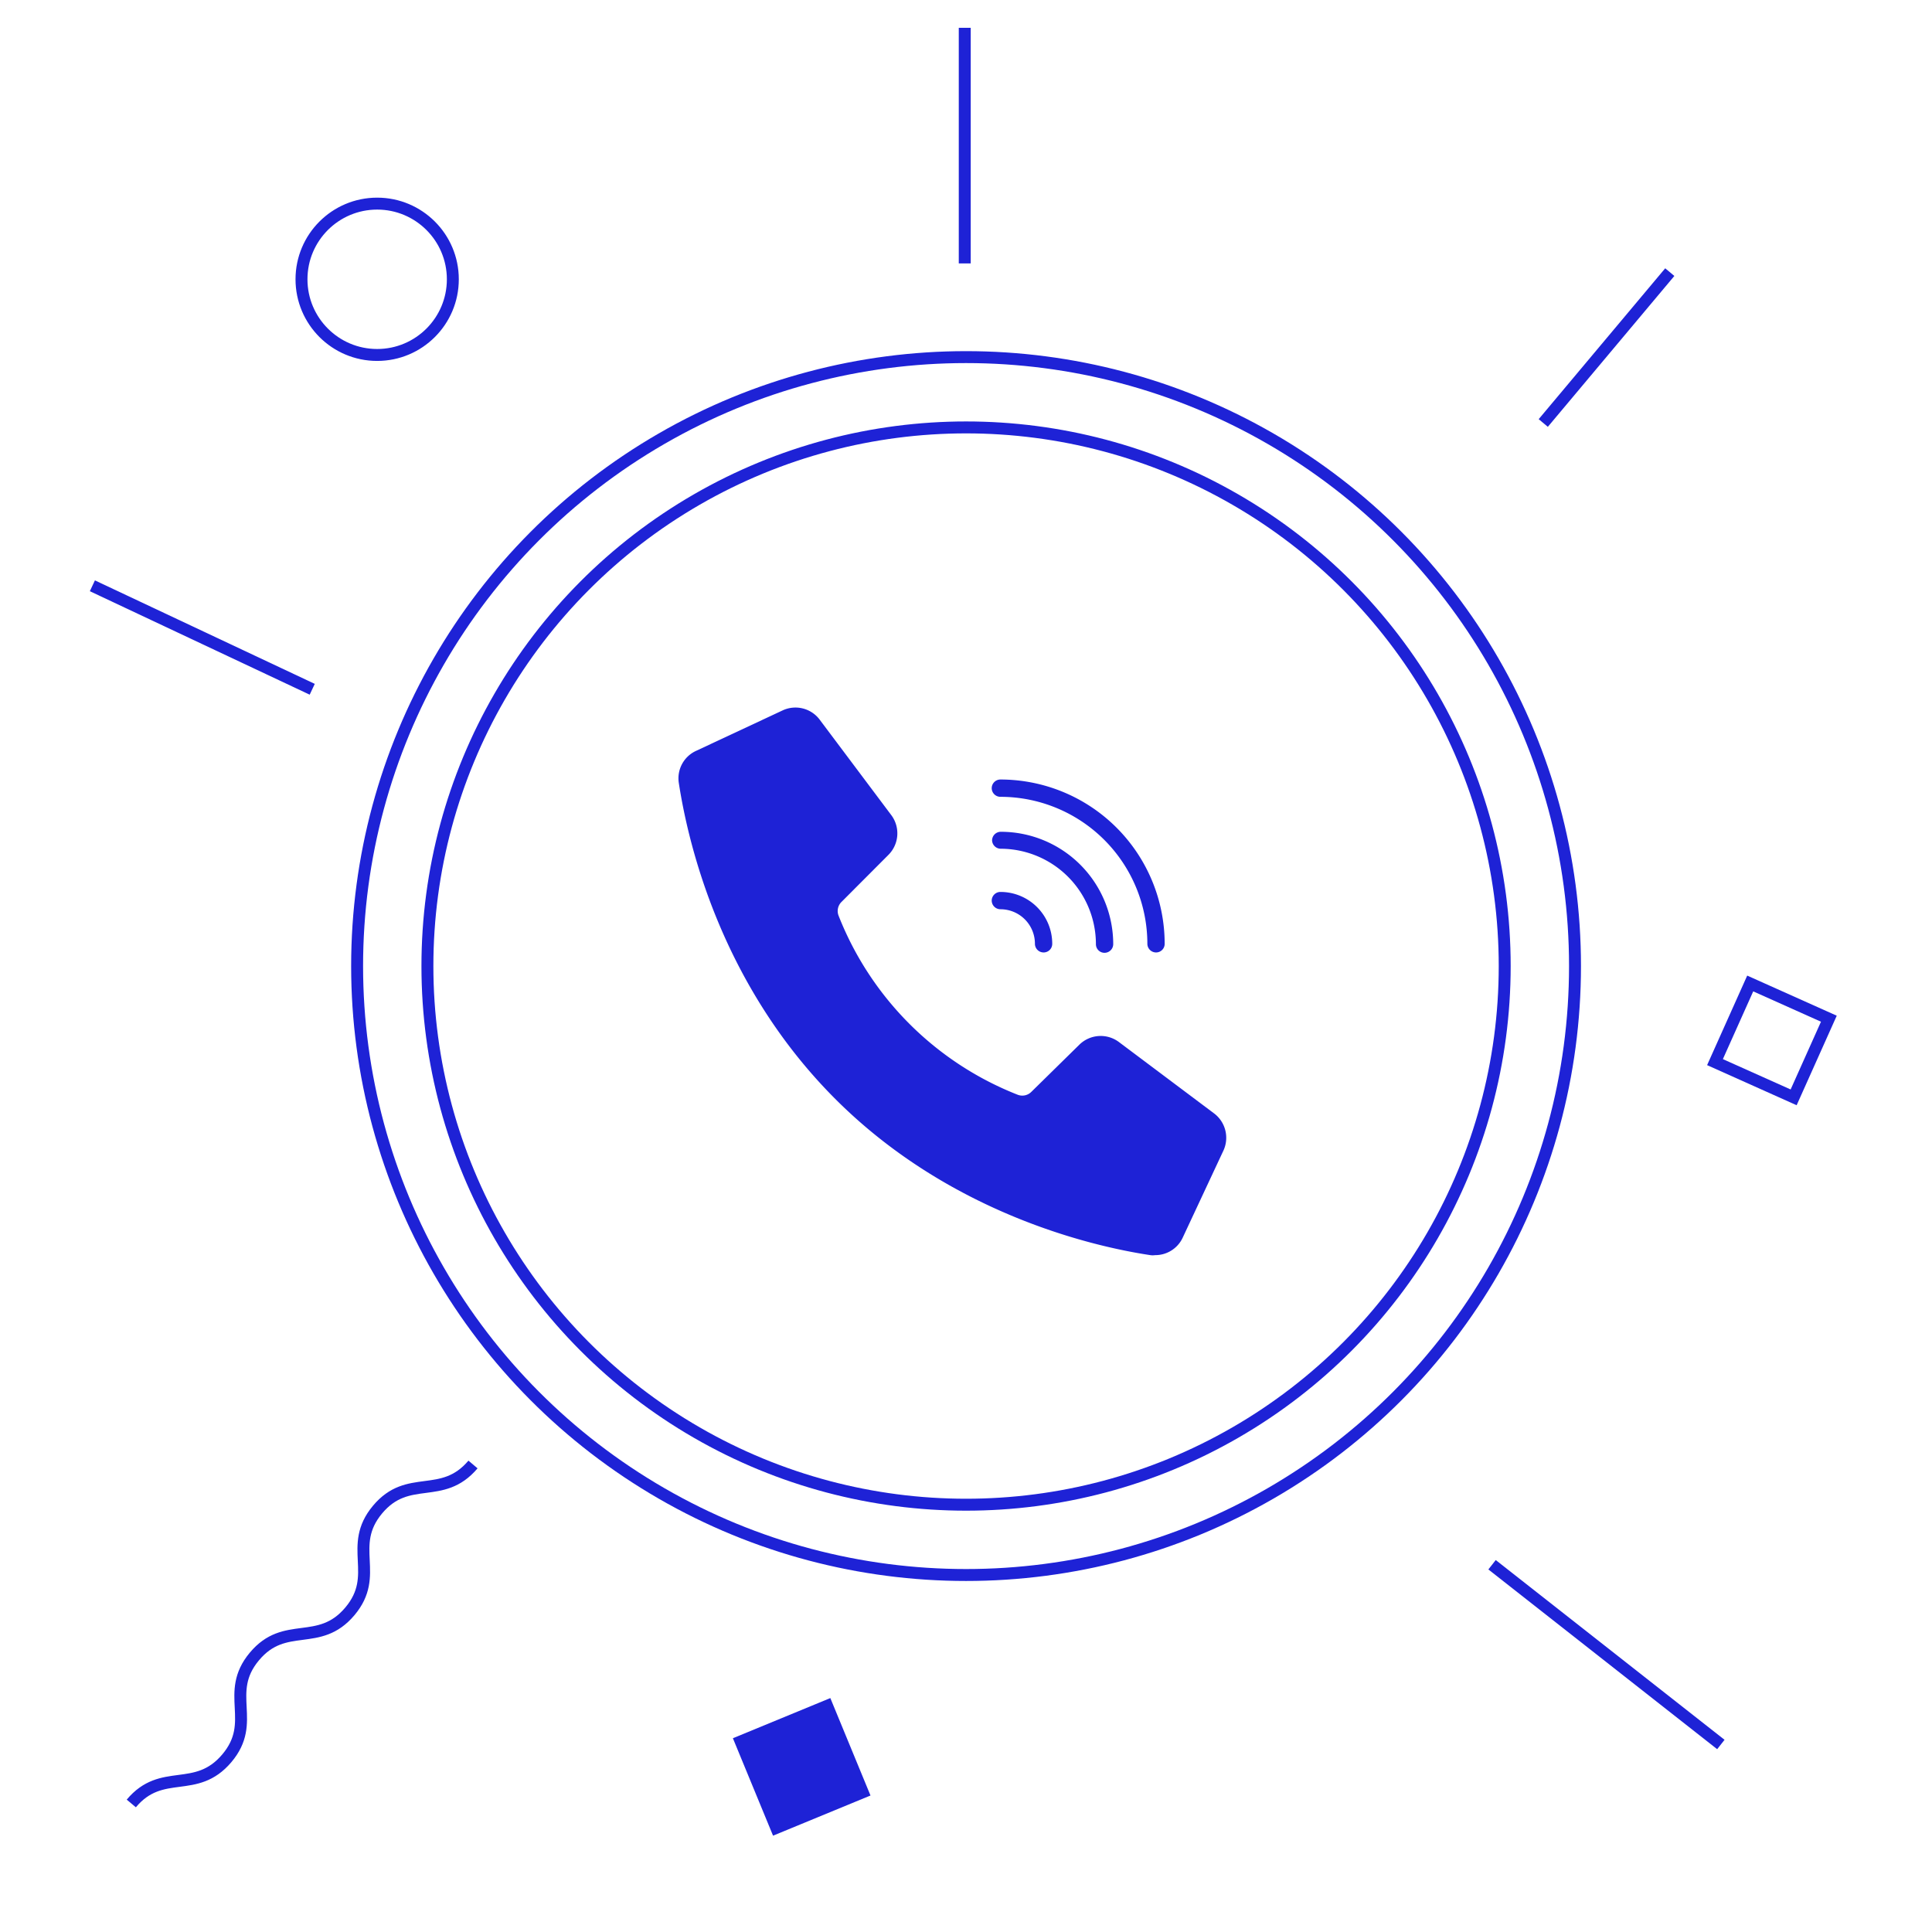 <svg xmlns="http://www.w3.org/2000/svg" viewBox="0 0 161.87 161.87"><g id="Calque_1" data-name="Calque 1"><rect x="62.75" y="143.61" width="8.83" height="8.83" transform="translate(178.43 29.53) rotate(67.6)" style="fill:#1e22d6"/><circle cx="80.94" cy="80.94" r="51.02" style="fill:none;stroke:#1e22d6;stroke-miterlimit:10"/><circle cx="80.94" cy="80.94" r="45.13" style="fill:none;stroke:#1e22d6;stroke-miterlimit:10"/><rect x="144.84" y="83.57" width="7.22" height="7.22" transform="translate(48.62 -53.08) rotate(24.13)" style="fill:none;stroke:#1e22d6;stroke-miterlimit:10"/><circle cx="31.6" cy="23.4" r="6.34" style="fill:none;stroke:#1e22d6;stroke-miterlimit:10"/><path d="M11,151.1c2.57-3.07,5.4-.71,8-3.78s-.26-5.45,2.31-8.53,5.41-.71,8-3.78-.25-5.45,2.32-8.53,5.4-.71,8-3.78" style="fill:none;stroke:#1e22d6;stroke-miterlimit:10"/><line x1="139.9" y1="22.8" x2="129.3" y2="35.44" style="fill:none;stroke:#1e22d6;stroke-miterlimit:10"/><line x1="7.74" y1="49.08" x2="26.16" y2="57.75" style="fill:none;stroke:#1e22d6;stroke-miterlimit:10"/><line x1="125.01" y1="131.1" x2="144.18" y2="146.16" style="fill:none;stroke:#1e22d6;stroke-miterlimit:10"/><line x1="80.83" y1="2.33" x2="80.83" y2="22.07" style="fill:none;stroke:#1e22d6;stroke-miterlimit:10"/><path d="M101.74,93.3l-8-6a2.55,2.55,0,0,0-3.32.24l-4,3.93a1.07,1.07,0,0,1-1.16.25,26.55,26.55,0,0,1-15-15,1.07,1.07,0,0,1,.25-1.16l3.93-3.94a2.55,2.55,0,0,0,.24-3.32l-6-8a2.54,2.54,0,0,0-3.11-.78l-7.25,3.39a2.53,2.53,0,0,0-1.45,2.67c.73,4.76,3.37,16.67,13,26.38s21.71,12.48,26.51,13.2a1.34,1.34,0,0,0,.4,0,2.53,2.53,0,0,0,2.3-1.44l3.39-7.25A2.56,2.56,0,0,0,101.74,93.3Z" style="fill:#1e22d6"/><path d="M83.82,76.18a2.89,2.89,0,0,1,2.89,2.9.73.73,0,0,0,.73.72.72.72,0,0,0,.72-.72,4.34,4.34,0,0,0-4.34-4.35.73.73,0,0,0-.73.73A.73.73,0,0,0,83.82,76.18Z" style="fill:#1e22d6"/><path d="M83.82,71.11a8,8,0,0,1,8,8,.72.72,0,0,0,.72.72.73.73,0,0,0,.73-.72,9.42,9.42,0,0,0-9.42-9.42.73.73,0,0,0-.73.72A.73.73,0,0,0,83.82,71.11Z" style="fill:#1e22d6"/><path d="M83.82,66.76A12.32,12.32,0,0,1,96.13,79.08a.73.73,0,0,0,.73.72.72.72,0,0,0,.72-.72A13.77,13.77,0,0,0,83.82,65.31a.73.73,0,0,0-.73.73A.73.73,0,0,0,83.82,66.76Z" style="fill:#1e22d6"/><rect width="161.87" height="161.87" style="fill:none"/></g></svg>